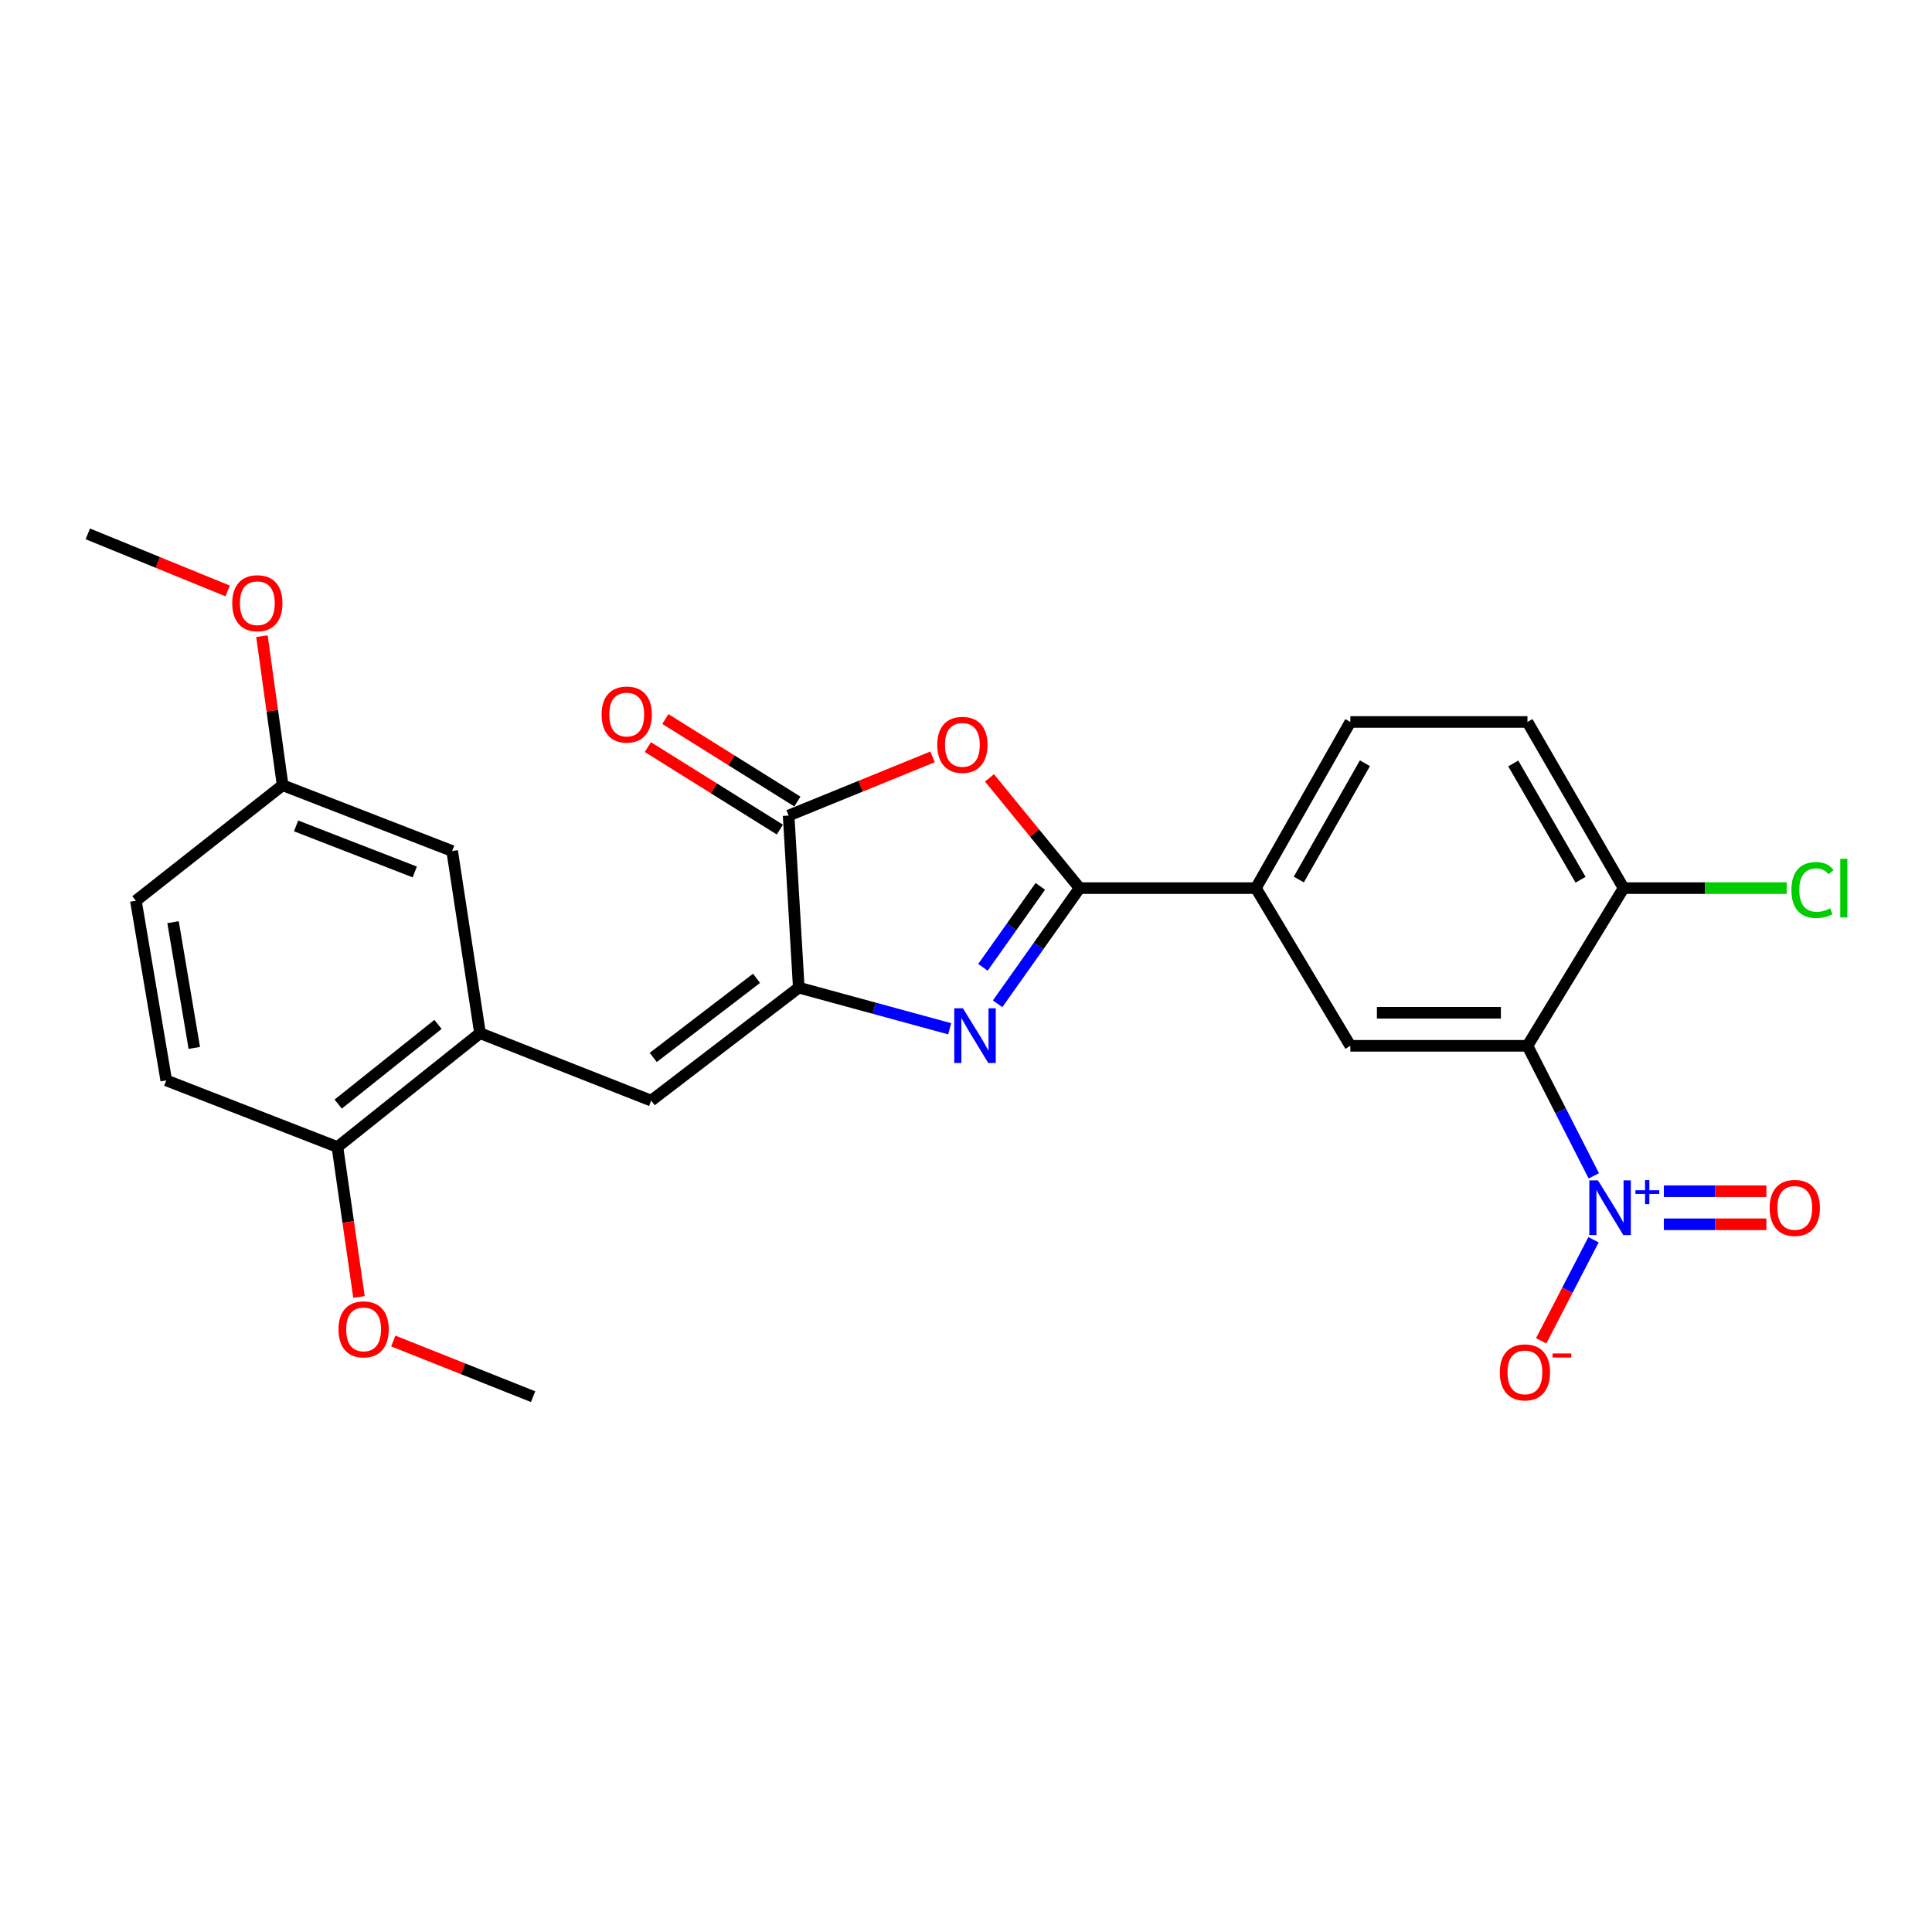 <?xml version='1.0' encoding='iso-8859-1'?>
<svg version='1.1' baseProfile='full'
              xmlns='http://www.w3.org/2000/svg'
                      xmlns:rdkit='http://www.rdkit.org/xml'
                      xmlns:xlink='http://www.w3.org/1999/xlink'
                  xml:space='preserve'
width='1000px' height='1000px' viewBox='0 0 1000 1000'>
<!-- END OF HEADER -->
<rect style='opacity:1.0;fill:#FFFFFF;stroke:none' width='1000' height='1000' x='0' y='0'> </rect>
<path class='bond-0' d='M 516.36,519.563 L 537.577,489.626' style='fill:none;fill-rule:evenodd;stroke:#0000FF;stroke-width:6px;stroke-linecap:butt;stroke-linejoin:miter;stroke-opacity:1' />
<path class='bond-0' d='M 537.577,489.626 L 558.794,459.688' style='fill:none;fill-rule:evenodd;stroke:#000000;stroke-width:6px;stroke-linecap:butt;stroke-linejoin:miter;stroke-opacity:1' />
<path class='bond-0' d='M 508.762,500.686 L 523.614,479.73' style='fill:none;fill-rule:evenodd;stroke:#0000FF;stroke-width:6px;stroke-linecap:butt;stroke-linejoin:miter;stroke-opacity:1' />
<path class='bond-0' d='M 523.614,479.73 L 538.466,458.774' style='fill:none;fill-rule:evenodd;stroke:#000000;stroke-width:6px;stroke-linecap:butt;stroke-linejoin:miter;stroke-opacity:1' />
<path class='bond-1' d='M 491.563,532.492 L 452.506,521.846' style='fill:none;fill-rule:evenodd;stroke:#0000FF;stroke-width:6px;stroke-linecap:butt;stroke-linejoin:miter;stroke-opacity:1' />
<path class='bond-1' d='M 452.506,521.846 L 413.45,511.201' style='fill:none;fill-rule:evenodd;stroke:#000000;stroke-width:6px;stroke-linecap:butt;stroke-linejoin:miter;stroke-opacity:1' />
<path class='bond-4' d='M 558.794,459.688 L 535.471,431.153' style='fill:none;fill-rule:evenodd;stroke:#000000;stroke-width:6px;stroke-linecap:butt;stroke-linejoin:miter;stroke-opacity:1' />
<path class='bond-4' d='M 535.471,431.153 L 512.148,402.618' style='fill:none;fill-rule:evenodd;stroke:#FF0000;stroke-width:6px;stroke-linecap:butt;stroke-linejoin:miter;stroke-opacity:1' />
<path class='bond-8' d='M 558.794,459.688 L 650.049,459.688' style='fill:none;fill-rule:evenodd;stroke:#000000;stroke-width:6px;stroke-linecap:butt;stroke-linejoin:miter;stroke-opacity:1' />
<path class='bond-5' d='M 413.45,511.201 L 408.192,422.133' style='fill:none;fill-rule:evenodd;stroke:#000000;stroke-width:6px;stroke-linecap:butt;stroke-linejoin:miter;stroke-opacity:1' />
<path class='bond-6' d='M 413.45,511.201 L 337.055,569.683' style='fill:none;fill-rule:evenodd;stroke:#000000;stroke-width:6px;stroke-linecap:butt;stroke-linejoin:miter;stroke-opacity:1' />
<path class='bond-6' d='M 391.588,506.384 L 338.112,547.321' style='fill:none;fill-rule:evenodd;stroke:#000000;stroke-width:6px;stroke-linecap:butt;stroke-linejoin:miter;stroke-opacity:1' />
<path class='bond-2' d='M 824.951,608.619 L 807.781,574.965' style='fill:none;fill-rule:evenodd;stroke:#0000FF;stroke-width:6px;stroke-linecap:butt;stroke-linejoin:miter;stroke-opacity:1' />
<path class='bond-2' d='M 807.781,574.965 L 790.61,541.312' style='fill:none;fill-rule:evenodd;stroke:#000000;stroke-width:6px;stroke-linecap:butt;stroke-linejoin:miter;stroke-opacity:1' />
<path class='bond-11' d='M 824.803,641.688 L 811.258,667.846' style='fill:none;fill-rule:evenodd;stroke:#0000FF;stroke-width:6px;stroke-linecap:butt;stroke-linejoin:miter;stroke-opacity:1' />
<path class='bond-11' d='M 811.258,667.846 L 797.713,694.003' style='fill:none;fill-rule:evenodd;stroke:#FF0000;stroke-width:6px;stroke-linecap:butt;stroke-linejoin:miter;stroke-opacity:1' />
<path class='bond-12' d='M 861.211,633.688 L 887.746,633.688' style='fill:none;fill-rule:evenodd;stroke:#0000FF;stroke-width:6px;stroke-linecap:butt;stroke-linejoin:miter;stroke-opacity:1' />
<path class='bond-12' d='M 887.746,633.688 L 914.282,633.688' style='fill:none;fill-rule:evenodd;stroke:#FF0000;stroke-width:6px;stroke-linecap:butt;stroke-linejoin:miter;stroke-opacity:1' />
<path class='bond-12' d='M 861.211,616.575 L 887.746,616.575' style='fill:none;fill-rule:evenodd;stroke:#0000FF;stroke-width:6px;stroke-linecap:butt;stroke-linejoin:miter;stroke-opacity:1' />
<path class='bond-12' d='M 887.746,616.575 L 914.282,616.575' style='fill:none;fill-rule:evenodd;stroke:#FF0000;stroke-width:6px;stroke-linecap:butt;stroke-linejoin:miter;stroke-opacity:1' />
<path class='bond-3' d='M 790.61,541.312 L 698.937,541.312' style='fill:none;fill-rule:evenodd;stroke:#000000;stroke-width:6px;stroke-linecap:butt;stroke-linejoin:miter;stroke-opacity:1' />
<path class='bond-3' d='M 776.859,524.198 L 712.688,524.198' style='fill:none;fill-rule:evenodd;stroke:#000000;stroke-width:6px;stroke-linecap:butt;stroke-linejoin:miter;stroke-opacity:1' />
<path class='bond-27' d='M 790.61,541.312 L 840.364,459.688' style='fill:none;fill-rule:evenodd;stroke:#000000;stroke-width:6px;stroke-linecap:butt;stroke-linejoin:miter;stroke-opacity:1' />
<path class='bond-26' d='M 482.697,391.753 L 445.445,406.943' style='fill:none;fill-rule:evenodd;stroke:#FF0000;stroke-width:6px;stroke-linecap:butt;stroke-linejoin:miter;stroke-opacity:1' />
<path class='bond-26' d='M 445.445,406.943 L 408.192,422.133' style='fill:none;fill-rule:evenodd;stroke:#000000;stroke-width:6px;stroke-linecap:butt;stroke-linejoin:miter;stroke-opacity:1' />
<path class='bond-14' d='M 412.727,414.876 L 378.562,393.526' style='fill:none;fill-rule:evenodd;stroke:#000000;stroke-width:6px;stroke-linecap:butt;stroke-linejoin:miter;stroke-opacity:1' />
<path class='bond-14' d='M 378.562,393.526 L 344.396,372.176' style='fill:none;fill-rule:evenodd;stroke:#FF0000;stroke-width:6px;stroke-linecap:butt;stroke-linejoin:miter;stroke-opacity:1' />
<path class='bond-14' d='M 403.657,429.389 L 369.492,408.039' style='fill:none;fill-rule:evenodd;stroke:#000000;stroke-width:6px;stroke-linecap:butt;stroke-linejoin:miter;stroke-opacity:1' />
<path class='bond-14' d='M 369.492,408.039 L 335.327,386.689' style='fill:none;fill-rule:evenodd;stroke:#FF0000;stroke-width:6px;stroke-linecap:butt;stroke-linejoin:miter;stroke-opacity:1' />
<path class='bond-9' d='M 337.055,569.683 L 248.453,534.77' style='fill:none;fill-rule:evenodd;stroke:#000000;stroke-width:6px;stroke-linecap:butt;stroke-linejoin:miter;stroke-opacity:1' />
<path class='bond-7' d='M 698.937,541.312 L 650.049,459.688' style='fill:none;fill-rule:evenodd;stroke:#000000;stroke-width:6px;stroke-linecap:butt;stroke-linejoin:miter;stroke-opacity:1' />
<path class='bond-16' d='M 650.049,459.688 L 698.937,373.691' style='fill:none;fill-rule:evenodd;stroke:#000000;stroke-width:6px;stroke-linecap:butt;stroke-linejoin:miter;stroke-opacity:1' />
<path class='bond-16' d='M 672.26,455.246 L 706.482,395.048' style='fill:none;fill-rule:evenodd;stroke:#000000;stroke-width:6px;stroke-linecap:butt;stroke-linejoin:miter;stroke-opacity:1' />
<path class='bond-13' d='M 248.453,534.77 L 174.655,593.69' style='fill:none;fill-rule:evenodd;stroke:#000000;stroke-width:6px;stroke-linecap:butt;stroke-linejoin:miter;stroke-opacity:1' />
<path class='bond-13' d='M 226.706,530.234 L 175.047,571.477' style='fill:none;fill-rule:evenodd;stroke:#000000;stroke-width:6px;stroke-linecap:butt;stroke-linejoin:miter;stroke-opacity:1' />
<path class='bond-15' d='M 248.453,534.77 L 234.04,440.483' style='fill:none;fill-rule:evenodd;stroke:#000000;stroke-width:6px;stroke-linecap:butt;stroke-linejoin:miter;stroke-opacity:1' />
<path class='bond-10' d='M 840.364,459.688 L 790.61,373.691' style='fill:none;fill-rule:evenodd;stroke:#000000;stroke-width:6px;stroke-linecap:butt;stroke-linejoin:miter;stroke-opacity:1' />
<path class='bond-10' d='M 818.088,455.359 L 783.26,395.161' style='fill:none;fill-rule:evenodd;stroke:#000000;stroke-width:6px;stroke-linecap:butt;stroke-linejoin:miter;stroke-opacity:1' />
<path class='bond-20' d='M 840.364,459.688 L 882.575,459.688' style='fill:none;fill-rule:evenodd;stroke:#000000;stroke-width:6px;stroke-linecap:butt;stroke-linejoin:miter;stroke-opacity:1' />
<path class='bond-20' d='M 882.575,459.688 L 924.786,459.688' style='fill:none;fill-rule:evenodd;stroke:#00CC00;stroke-width:6px;stroke-linecap:butt;stroke-linejoin:miter;stroke-opacity:1' />
<path class='bond-18' d='M 174.655,593.69 L 86.052,559.205' style='fill:none;fill-rule:evenodd;stroke:#000000;stroke-width:6px;stroke-linecap:butt;stroke-linejoin:miter;stroke-opacity:1' />
<path class='bond-22' d='M 174.655,593.69 L 180.229,632.492' style='fill:none;fill-rule:evenodd;stroke:#000000;stroke-width:6px;stroke-linecap:butt;stroke-linejoin:miter;stroke-opacity:1' />
<path class='bond-22' d='M 180.229,632.492 L 185.804,671.294' style='fill:none;fill-rule:evenodd;stroke:#FF0000;stroke-width:6px;stroke-linecap:butt;stroke-linejoin:miter;stroke-opacity:1' />
<path class='bond-19' d='M 234.04,440.483 L 146.284,406.426' style='fill:none;fill-rule:evenodd;stroke:#000000;stroke-width:6px;stroke-linecap:butt;stroke-linejoin:miter;stroke-opacity:1' />
<path class='bond-19' d='M 214.685,451.329 L 153.255,427.489' style='fill:none;fill-rule:evenodd;stroke:#000000;stroke-width:6px;stroke-linecap:butt;stroke-linejoin:miter;stroke-opacity:1' />
<path class='bond-17' d='M 698.937,373.691 L 790.61,373.691' style='fill:none;fill-rule:evenodd;stroke:#000000;stroke-width:6px;stroke-linecap:butt;stroke-linejoin:miter;stroke-opacity:1' />
<path class='bond-28' d='M 86.052,559.205 L 70.336,466.229' style='fill:none;fill-rule:evenodd;stroke:#000000;stroke-width:6px;stroke-linecap:butt;stroke-linejoin:miter;stroke-opacity:1' />
<path class='bond-28' d='M 100.569,542.406 L 89.568,477.323' style='fill:none;fill-rule:evenodd;stroke:#000000;stroke-width:6px;stroke-linecap:butt;stroke-linejoin:miter;stroke-opacity:1' />
<path class='bond-21' d='M 146.284,406.426 L 70.336,466.229' style='fill:none;fill-rule:evenodd;stroke:#000000;stroke-width:6px;stroke-linecap:butt;stroke-linejoin:miter;stroke-opacity:1' />
<path class='bond-23' d='M 146.284,406.426 L 140.931,367.852' style='fill:none;fill-rule:evenodd;stroke:#000000;stroke-width:6px;stroke-linecap:butt;stroke-linejoin:miter;stroke-opacity:1' />
<path class='bond-23' d='M 140.931,367.852 L 135.579,329.278' style='fill:none;fill-rule:evenodd;stroke:#FF0000;stroke-width:6px;stroke-linecap:butt;stroke-linejoin:miter;stroke-opacity:1' />
<path class='bond-24' d='M 203.564,694.109 L 239.752,708.509' style='fill:none;fill-rule:evenodd;stroke:#FF0000;stroke-width:6px;stroke-linecap:butt;stroke-linejoin:miter;stroke-opacity:1' />
<path class='bond-24' d='M 239.752,708.509 L 275.94,722.909' style='fill:none;fill-rule:evenodd;stroke:#000000;stroke-width:6px;stroke-linecap:butt;stroke-linejoin:miter;stroke-opacity:1' />
<path class='bond-25' d='M 117.832,305.867 L 81.643,291.099' style='fill:none;fill-rule:evenodd;stroke:#FF0000;stroke-width:6px;stroke-linecap:butt;stroke-linejoin:miter;stroke-opacity:1' />
<path class='bond-25' d='M 81.643,291.099 L 45.455,276.332' style='fill:none;fill-rule:evenodd;stroke:#000000;stroke-width:6px;stroke-linecap:butt;stroke-linejoin:miter;stroke-opacity:1' />
<path  class='atom-0' d='M 498.407 521.903
L 507.687 536.903
Q 508.607 538.383, 510.087 541.063
Q 511.567 543.743, 511.647 543.903
L 511.647 521.903
L 515.407 521.903
L 515.407 550.223
L 511.527 550.223
L 501.567 533.823
Q 500.407 531.903, 499.167 529.703
Q 497.967 527.503, 497.607 526.823
L 497.607 550.223
L 493.927 550.223
L 493.927 521.903
L 498.407 521.903
' fill='#0000FF'/>
<path  class='atom-3' d='M 827.116 610.971
L 836.396 625.971
Q 837.316 627.451, 838.796 630.131
Q 840.276 632.811, 840.356 632.971
L 840.356 610.971
L 844.116 610.971
L 844.116 639.291
L 840.236 639.291
L 830.276 622.891
Q 829.116 620.971, 827.876 618.771
Q 826.676 616.571, 826.316 615.891
L 826.316 639.291
L 822.636 639.291
L 822.636 610.971
L 827.116 610.971
' fill='#0000FF'/>
<path  class='atom-3' d='M 846.492 616.076
L 851.482 616.076
L 851.482 610.823
L 853.699 610.823
L 853.699 616.076
L 858.821 616.076
L 858.821 617.977
L 853.699 617.977
L 853.699 623.257
L 851.482 623.257
L 851.482 617.977
L 846.492 617.977
L 846.492 616.076
' fill='#0000FF'/>
<path  class='atom-5' d='M 485.125 385.542
Q 485.125 378.742, 488.485 374.942
Q 491.845 371.142, 498.125 371.142
Q 504.405 371.142, 507.765 374.942
Q 511.125 378.742, 511.125 385.542
Q 511.125 392.422, 507.725 396.342
Q 504.325 400.222, 498.125 400.222
Q 491.885 400.222, 488.485 396.342
Q 485.125 392.462, 485.125 385.542
M 498.125 397.022
Q 502.445 397.022, 504.765 394.142
Q 507.125 391.222, 507.125 385.542
Q 507.125 379.982, 504.765 377.182
Q 502.445 374.342, 498.125 374.342
Q 493.805 374.342, 491.445 377.142
Q 489.125 379.942, 489.125 385.542
Q 489.125 391.262, 491.445 394.142
Q 493.805 397.022, 498.125 397.022
' fill='#FF0000'/>
<path  class='atom-12' d='M 776.298 710.334
Q 776.298 703.534, 779.658 699.734
Q 783.018 695.934, 789.298 695.934
Q 795.578 695.934, 798.938 699.734
Q 802.298 703.534, 802.298 710.334
Q 802.298 717.214, 798.898 721.134
Q 795.498 725.014, 789.298 725.014
Q 783.058 725.014, 779.658 721.134
Q 776.298 717.254, 776.298 710.334
M 789.298 721.814
Q 793.618 721.814, 795.938 718.934
Q 798.298 716.014, 798.298 710.334
Q 798.298 704.774, 795.938 701.974
Q 793.618 699.134, 789.298 699.134
Q 784.978 699.134, 782.618 701.934
Q 780.298 704.734, 780.298 710.334
Q 780.298 716.054, 782.618 718.934
Q 784.978 721.814, 789.298 721.814
' fill='#FF0000'/>
<path  class='atom-12' d='M 803.618 700.556
L 813.307 700.556
L 813.307 702.668
L 803.618 702.668
L 803.618 700.556
' fill='#FF0000'/>
<path  class='atom-13' d='M 915.976 625.211
Q 915.976 618.411, 919.336 614.611
Q 922.696 610.811, 928.976 610.811
Q 935.256 610.811, 938.616 614.611
Q 941.976 618.411, 941.976 625.211
Q 941.976 632.091, 938.576 636.011
Q 935.176 639.891, 928.976 639.891
Q 922.736 639.891, 919.336 636.011
Q 915.976 632.131, 915.976 625.211
M 928.976 636.691
Q 933.296 636.691, 935.616 633.811
Q 937.976 630.891, 937.976 625.211
Q 937.976 619.651, 935.616 616.851
Q 933.296 614.011, 928.976 614.011
Q 924.656 614.011, 922.296 616.811
Q 919.976 619.611, 919.976 625.211
Q 919.976 630.931, 922.296 633.811
Q 924.656 636.691, 928.976 636.691
' fill='#FF0000'/>
<path  class='atom-15' d='M 311.391 369.844
Q 311.391 363.044, 314.751 359.244
Q 318.111 355.444, 324.391 355.444
Q 330.671 355.444, 334.031 359.244
Q 337.391 363.044, 337.391 369.844
Q 337.391 376.724, 333.991 380.644
Q 330.591 384.524, 324.391 384.524
Q 318.151 384.524, 314.751 380.644
Q 311.391 376.764, 311.391 369.844
M 324.391 381.324
Q 328.711 381.324, 331.031 378.444
Q 333.391 375.524, 333.391 369.844
Q 333.391 364.284, 331.031 361.484
Q 328.711 358.644, 324.391 358.644
Q 320.071 358.644, 317.711 361.444
Q 315.391 364.244, 315.391 369.844
Q 315.391 375.564, 317.711 378.444
Q 320.071 381.324, 324.391 381.324
' fill='#FF0000'/>
<path  class='atom-21' d='M 927.231 460.668
Q 927.231 453.628, 930.511 449.948
Q 933.831 446.228, 940.111 446.228
Q 945.951 446.228, 949.071 450.348
L 946.431 452.508
Q 944.151 449.508, 940.111 449.508
Q 935.831 449.508, 933.551 452.388
Q 931.311 455.228, 931.311 460.668
Q 931.311 466.268, 933.631 469.148
Q 935.991 472.028, 940.551 472.028
Q 943.671 472.028, 947.311 470.148
L 948.431 473.148
Q 946.951 474.108, 944.711 474.668
Q 942.471 475.228, 939.991 475.228
Q 933.831 475.228, 930.511 471.468
Q 927.231 467.708, 927.231 460.668
' fill='#00CC00'/>
<path  class='atom-21' d='M 952.511 444.508
L 956.191 444.508
L 956.191 474.868
L 952.511 474.868
L 952.511 444.508
' fill='#00CC00'/>
<path  class='atom-23' d='M 175.203 688.076
Q 175.203 681.276, 178.563 677.476
Q 181.923 673.676, 188.203 673.676
Q 194.483 673.676, 197.843 677.476
Q 201.203 681.276, 201.203 688.076
Q 201.203 694.956, 197.803 698.876
Q 194.403 702.756, 188.203 702.756
Q 181.963 702.756, 178.563 698.876
Q 175.203 694.996, 175.203 688.076
M 188.203 699.556
Q 192.523 699.556, 194.843 696.676
Q 197.203 693.756, 197.203 688.076
Q 197.203 682.516, 194.843 679.716
Q 192.523 676.876, 188.203 676.876
Q 183.883 676.876, 181.523 679.676
Q 179.203 682.476, 179.203 688.076
Q 179.203 693.796, 181.523 696.676
Q 183.883 699.556, 188.203 699.556
' fill='#FF0000'/>
<path  class='atom-24' d='M 120.201 312.218
Q 120.201 305.418, 123.561 301.618
Q 126.921 297.818, 133.201 297.818
Q 139.481 297.818, 142.841 301.618
Q 146.201 305.418, 146.201 312.218
Q 146.201 319.098, 142.801 323.018
Q 139.401 326.898, 133.201 326.898
Q 126.961 326.898, 123.561 323.018
Q 120.201 319.138, 120.201 312.218
M 133.201 323.698
Q 137.521 323.698, 139.841 320.818
Q 142.201 317.898, 142.201 312.218
Q 142.201 306.658, 139.841 303.858
Q 137.521 301.018, 133.201 301.018
Q 128.881 301.018, 126.521 303.818
Q 124.201 306.618, 124.201 312.218
Q 124.201 317.938, 126.521 320.818
Q 128.881 323.698, 133.201 323.698
' fill='#FF0000'/>
</svg>
